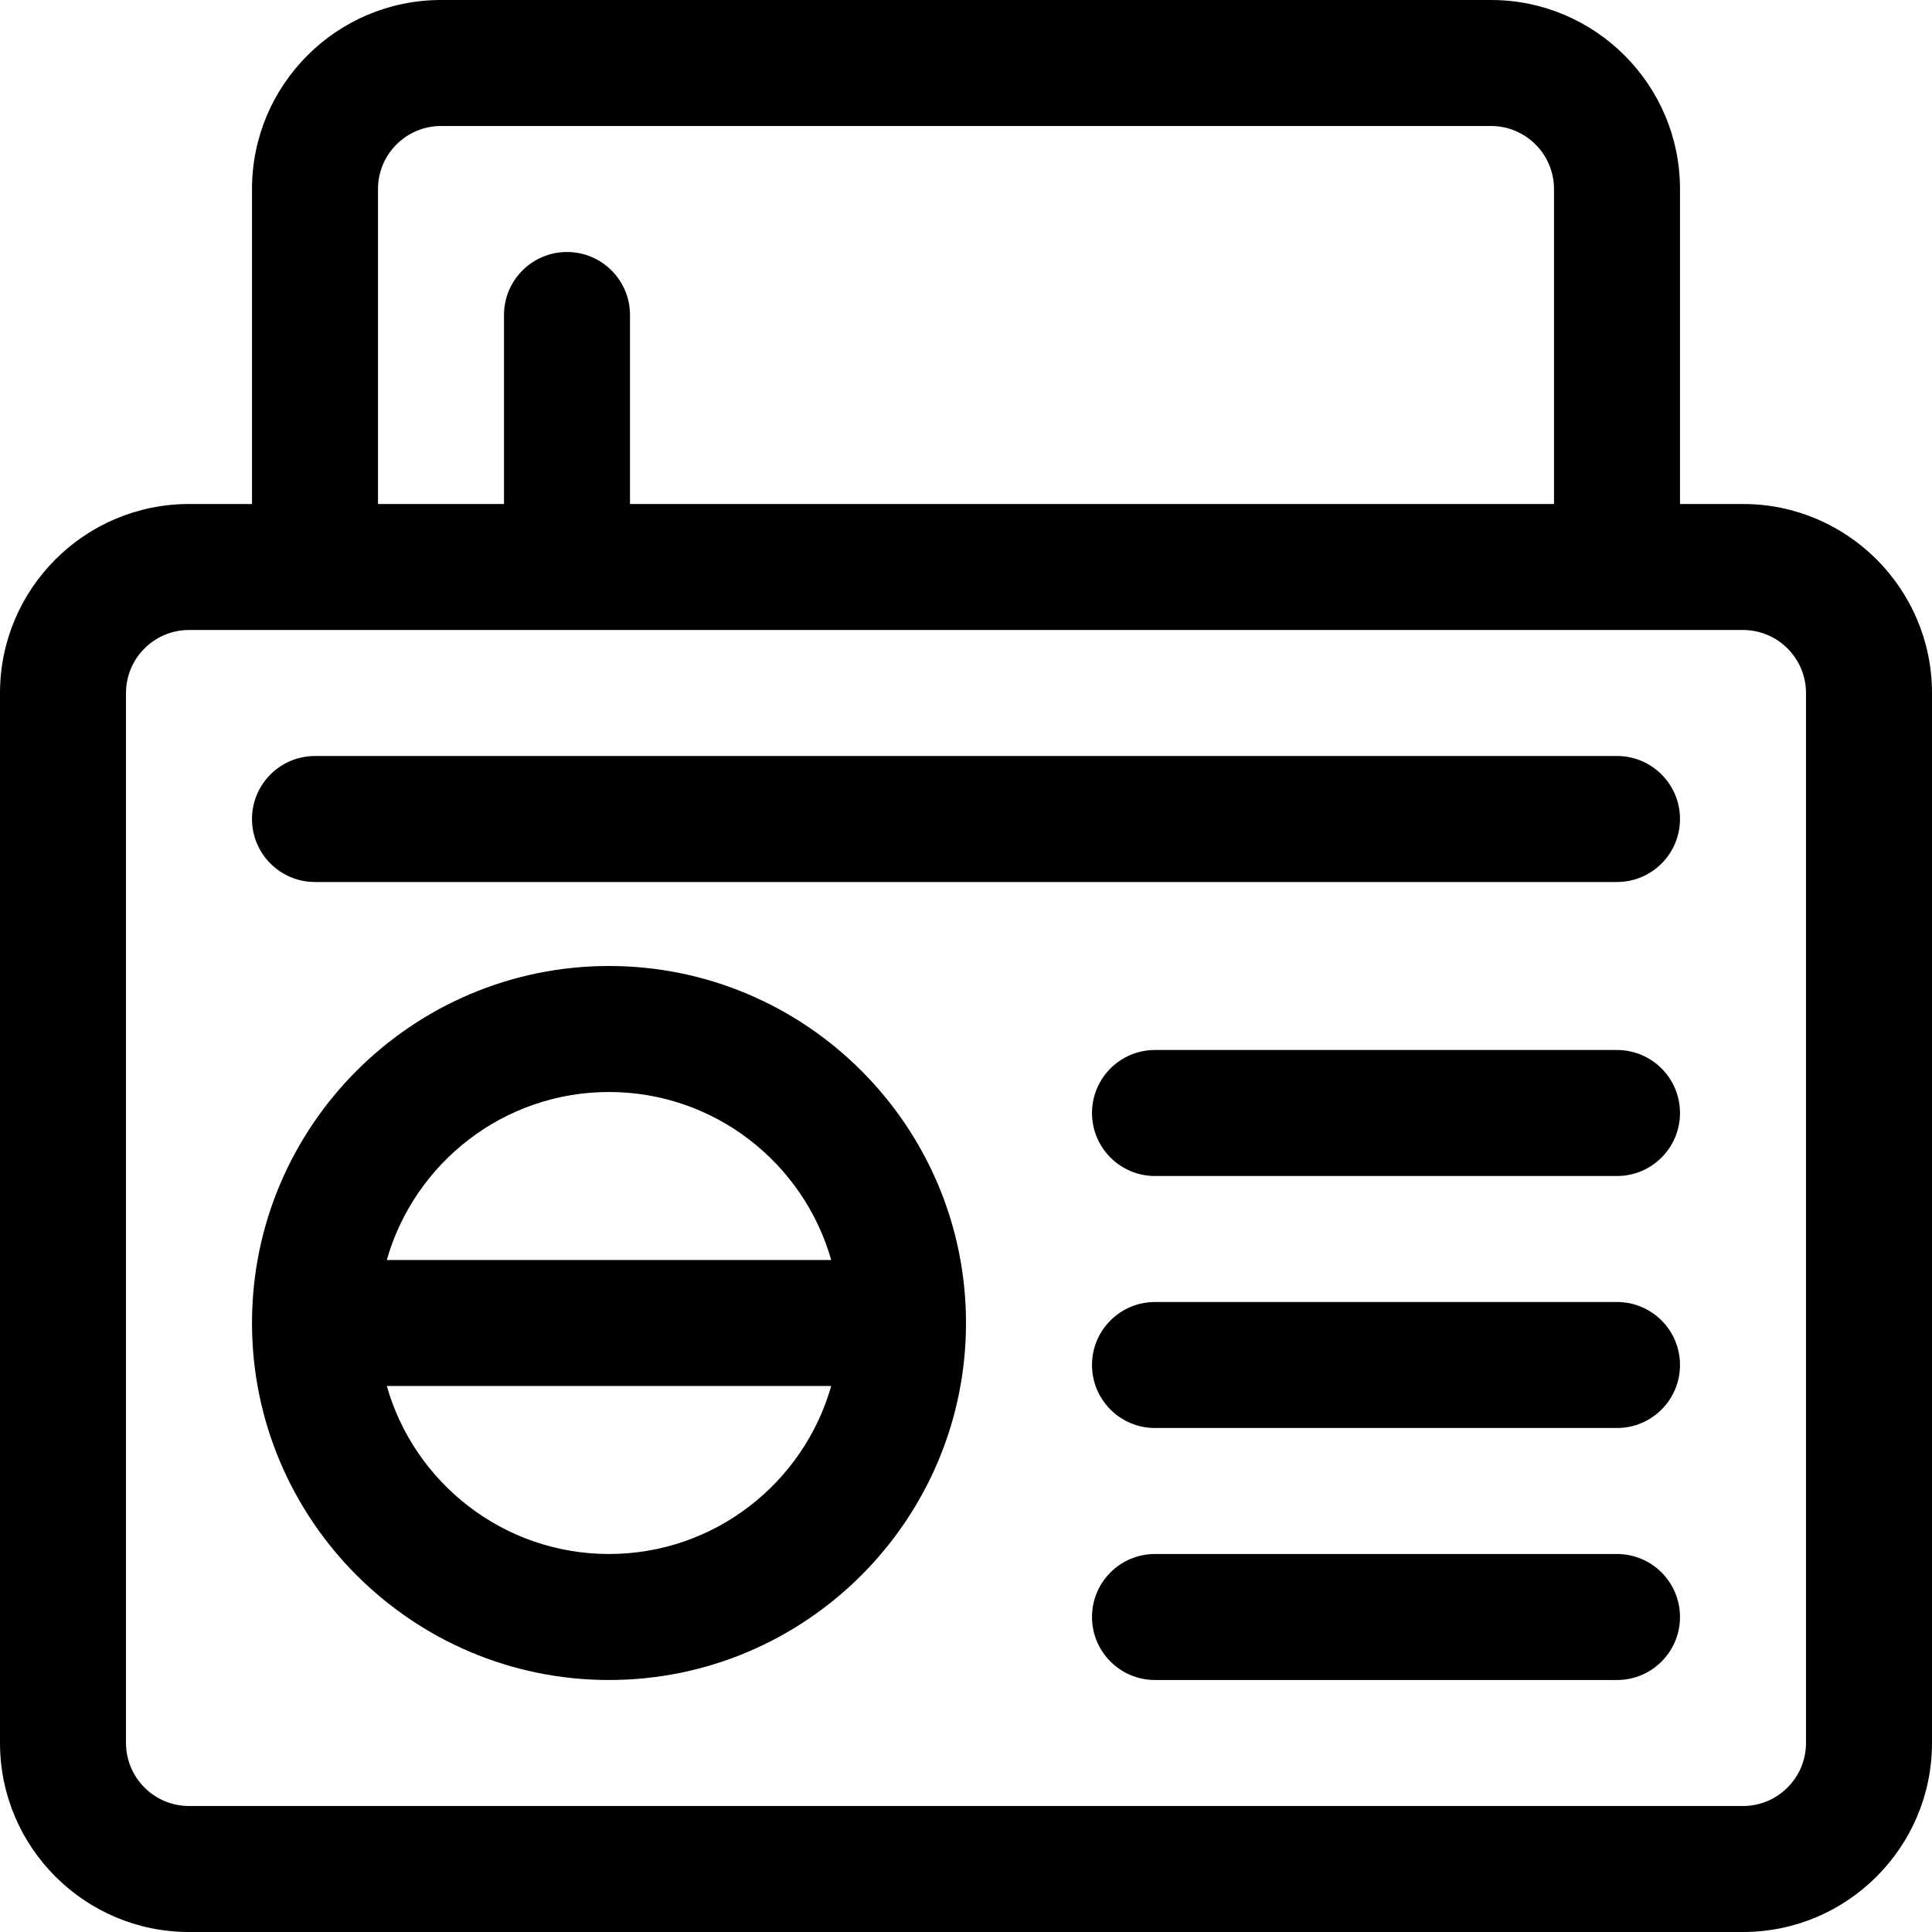 <?xml version="1.0" encoding="iso-8859-1"?>
<!-- Uploaded to: SVG Repo, www.svgrepo.com, Generator: SVG Repo Mixer Tools -->
<svg fill="#000000" height="800px" width="800px" version="1.1" id="Layer_1" xmlns="http://www.w3.org/2000/svg" xmlns:xlink="http://www.w3.org/1999/xlink" 
	 viewBox="0 0 512 512" xml:space="preserve">
<g>
	<g>
		<path d="M461.913,133.565h-16.696V50.087C445.217,22.469,422.748,0,395.13,0H116.87C89.252,0,66.783,22.469,66.783,50.087v83.478
			H50.087C22.469,133.565,0,156.034,0,183.652v278.261C0,489.531,22.469,512,50.087,512h411.826
			C489.531,512,512,489.531,512,461.913V183.652C512,156.034,489.531,133.565,461.913,133.565z M100.174,50.087
			c0-9.206,7.49-16.696,16.696-16.696H395.13c9.206,0,16.696,7.49,16.696,16.696v83.478h-244.87V83.478
			c0-9.22-7.475-16.696-16.696-16.696s-16.696,7.475-16.696,16.696v50.087h-33.391V50.087z M478.609,461.913
			c0,9.206-7.49,16.696-16.696,16.696H50.087c-9.206,0-16.696-7.49-16.696-16.696V183.652c0-9.206,7.49-16.696,16.696-16.696
			c21.022,0,397.877,0,411.826,0c9.206,0,16.696,7.49,16.696,16.696V461.913z"/>
	</g>
</g>
<g>
	<g>
		<path d="M428.522,200.348H83.478c-9.22,0-16.696,7.475-16.696,16.696c0,9.22,7.475,16.696,16.696,16.696h345.043
			c9.22,0,16.696-7.475,16.696-16.696C445.217,207.823,437.742,200.348,428.522,200.348z"/>
	</g>
</g>
<g>
	<g>
		<path d="M161.391,256c-52.167,0-94.609,42.441-94.609,94.609s42.441,94.609,94.609,94.609S256,402.776,256,350.609
			S213.559,256,161.391,256z M161.391,411.826c-27.967,0-51.596-18.858-58.884-44.522h117.768
			C212.988,392.968,189.359,411.826,161.391,411.826z M102.507,333.913c7.288-25.663,30.917-44.522,58.884-44.522
			c27.967,0,51.596,18.858,58.884,44.522H102.507z"/>
	</g>
</g>
<g>
	<g>
		<path d="M428.522,278.261H306.087c-9.22,0-16.696,7.475-16.696,16.696s7.475,16.696,16.696,16.696h122.435
			c9.22,0,16.696-7.475,16.696-16.696S437.742,278.261,428.522,278.261z"/>
	</g>
</g>
<g>
	<g>
		<path d="M428.522,345.043H306.087c-9.22,0-16.696,7.475-16.696,16.696s7.475,16.696,16.696,16.696h122.435
			c9.22,0,16.696-7.475,16.696-16.696S437.742,345.043,428.522,345.043z"/>
	</g>
</g>
<g>
	<g>
		<path d="M428.522,411.826H306.087c-9.22,0-16.696,7.475-16.696,16.696s7.475,16.696,16.696,16.696h122.435
			c9.22,0,16.696-7.475,16.696-16.696S437.742,411.826,428.522,411.826z"/>
	</g>
</g>
</svg>